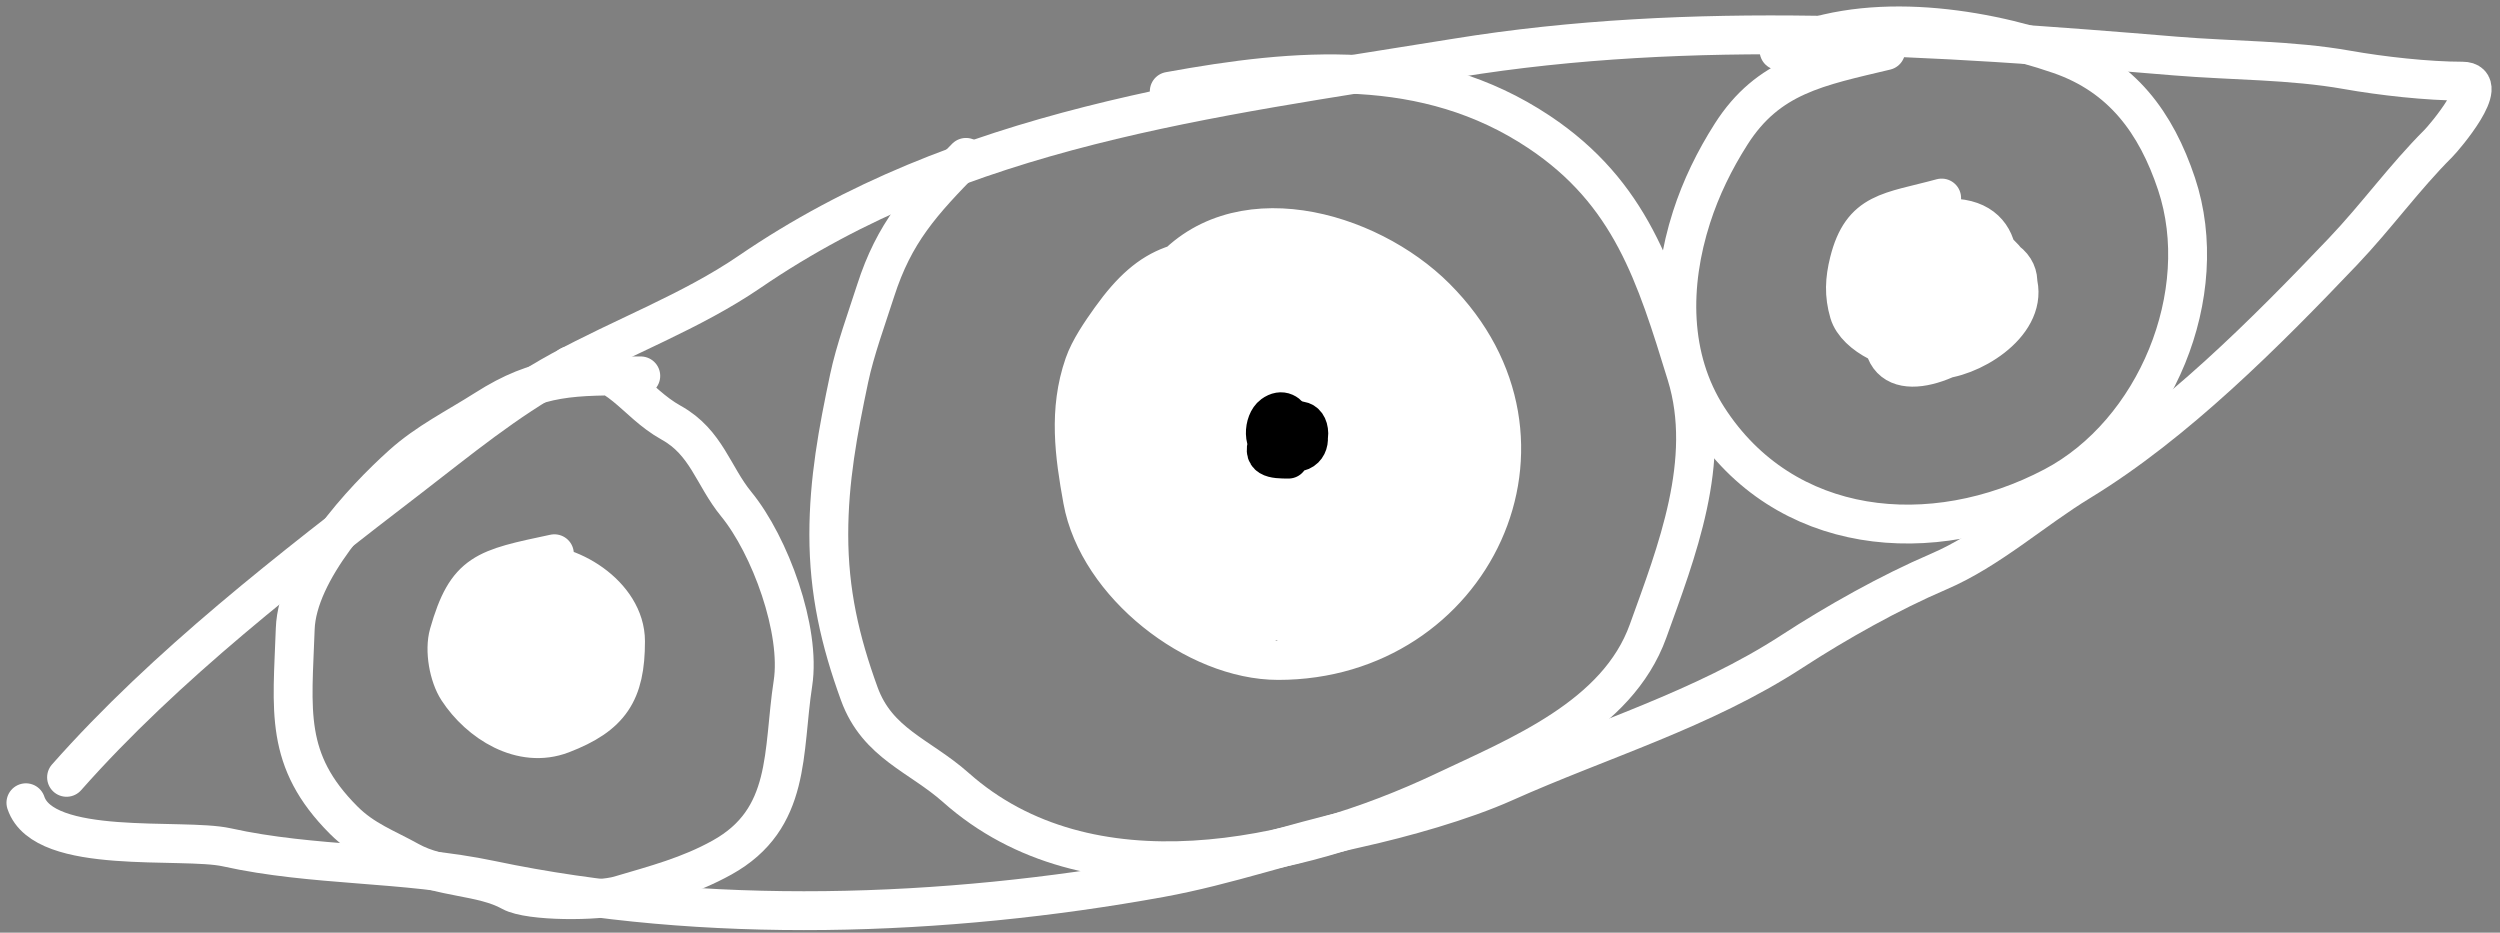 <?xml version="1.0" encoding="UTF-8"?> <svg xmlns="http://www.w3.org/2000/svg" width="193" height="72" viewBox="0 0 193 72" fill="none"><rect x="0" y="0" width="193" height="72" fill="#808080" stroke="none"/> <path d="M5.138 60.01C12.823 51.32 22.519 43.876 31.662 36.843C35.44 33.937 39.052 30.94 43.278 28.627C48.065 26.006 53.368 24.064 57.88 20.977C74.223 9.795 93.298 7.586 112.388 4.479C130.618 1.511 149.6 2.798 167.941 4.326C172.317 4.691 176.859 4.624 181.192 5.394C183.869 5.87 187.418 6.266 190.106 6.266C192.4 6.266 188.718 10.596 188.254 11.06C185.584 13.73 183.483 16.681 180.866 19.43C174.935 25.656 167.94 32.687 160.575 37.17C156.962 39.369 153.569 42.455 149.678 44.122C145.889 45.746 141.788 48.052 138.345 50.29C131.412 54.797 123.6 57.073 116.158 60.403C112.871 61.873 108.324 63.146 104.782 63.933C99.693 65.064 94.708 66.835 89.569 67.769C72.932 70.794 54.444 71.423 37.917 67.944C31.206 66.531 24.164 66.892 17.517 65.415C14.076 64.651 3.376 66.1 2 61.972" stroke="white" stroke-width="3" stroke-linecap="round"></path> <path d="M74.575 12.15C71.108 15.655 69.032 17.983 67.6 22.437C66.909 24.59 66.012 27.031 65.552 29.215C64.693 33.293 63.983 37.062 63.983 41.267C63.983 45.683 64.851 49.473 66.336 53.559C67.736 57.408 71.002 58.317 73.79 60.795C84.043 69.908 100.031 66.509 111.451 61.1C117.284 58.337 124.852 55.325 127.23 48.721C129.421 42.635 132.228 35.543 130.194 28.932C127.825 21.234 125.899 14.91 118.817 10.189C110.082 4.365 100.115 5.26 90.266 7.05" stroke="white" stroke-width="3" stroke-linecap="round"></path> <path d="M96.936 19.996C91.451 19.699 88.964 20.094 85.733 24.617C84.999 25.645 84.098 26.953 83.685 28.147C82.465 31.671 82.939 35.106 83.576 38.609C84.759 45.115 92.298 50.988 98.679 50.988C113.662 50.988 121.883 34.003 110.84 22.96C105.604 17.723 95.219 14.77 89.962 21.391C85.841 26.579 84.309 30.792 87.346 36.865C89.611 41.395 95.805 43.926 100.641 43.926C106.005 43.926 109.289 40.467 110.187 35.078C111.247 28.713 107.057 21.858 100.859 19.844C91.673 16.858 88.411 28.759 89.177 35.732C89.97 42.949 99.966 47.019 104.367 40.417C106.769 36.816 106.717 33.006 105.174 29.063C103.826 25.618 100.246 20.007 95.781 21.653C91.415 23.261 89.265 29.602 89.112 33.748C88.904 39.344 89.848 44.138 96.02 44.624C100.077 44.943 104.148 41.422 105.479 37.824C107.132 33.356 105.088 28.883 101.905 25.75C92.509 16.503 85.069 39.017 93.95 43.817C97.524 45.749 102.591 43.764 105.174 41.18C108.38 37.974 108 32.518 105.305 29.063C102.641 25.647 98.407 22.942 95.018 26.861C91.734 30.659 90.942 38.386 93.885 42.575C96.632 46.487 102.634 45.327 105.871 42.575C109.632 39.379 110.399 32.898 107.244 28.976C95.822 14.775 85.607 42.72 101.077 43.534C110.55 44.033 115.087 28.247 104.389 26.447C92.461 24.441 88.996 50.006 104.891 44.515C109.428 42.947 113.569 38.8 111.799 33.618C109.293 26.277 97.886 28.111 95.367 34.38C93.327 39.455 93.49 44.447 99.551 45.321C104.053 45.971 109.978 42.404 110.84 37.846C111.809 32.725 107.836 26.458 102.253 26.731C95.873 27.042 92.44 34.669 92.25 40.091C91.826 52.156 113.622 45.098 110.012 34.642C108.074 29.029 101.093 25.63 95.584 28.017C90.491 30.224 85.98 38.1 89.351 43.36C92.148 47.723 99.359 46.578 103.038 43.839C108.037 40.119 108.884 33.9 105.566 28.714C102.493 23.91 96.033 22.106 91.879 26.709C88.477 30.48 83.746 39.718 88.305 44.362C92.068 48.195 99.803 43.444 102.036 40.134C105.993 34.268 103.093 28.498 97.764 24.791C86.961 17.276 79.562 41.403 90.441 43.076C103.137 45.03 105.406 22.15 94.19 23.396C88.144 24.068 85.727 35.164 87.39 39.829C89.982 47.099 98.031 45.578 102.994 41.442C106.879 38.205 108.731 31.183 103.212 28.888C97.554 26.535 92.841 33.215 92.642 38.282C92.118 51.646 114.66 39.99 107.746 31.155C104.045 26.426 97.203 30.676 95.672 35.165C94.981 37.189 94.297 40.742 95.497 42.706C97.582 46.117 104.94 43.984 107.484 42.139C110.056 40.275 113.255 34.302 109.01 32.179C103.817 29.583 98.338 35.17 96.478 39.546C92.383 49.181 112.298 47.633 110.579 36.691C108.791 25.313 89.329 47.622 102.493 46.237C106.316 45.834 110.915 42.205 111.778 38.325C112.796 33.744 105.11 38.862 104.259 39.742C102.37 41.694 101.267 46.344 105.217 46.28C108.958 46.22 112.037 42.372 113.02 38.957C115.163 31.511 112.529 27.411 108.116 21.98C107.026 20.639 105.404 20.095 105.958 22.176C106.809 25.367 109.626 27.696 110.971 30.675C114.417 38.306 107.108 44.862 100.466 47.261C97.888 48.192 89.3 50.777 94.386 45.692C97.703 42.374 91.307 47.557 94.277 48.547C96.743 49.369 99.745 46.964 101.556 45.67C103.972 43.944 101.557 44.014 103.997 44.624C108.721 45.805 110.052 37.276 107.114 34.925C103.953 32.397 99.35 36.349 97.916 39.154C97.097 40.756 96.041 43.227 96.936 45.016C97.833 46.811 100.599 45.469 101.512 44.45C105.301 40.22 105.767 33.555 99.682 31.438C95.927 30.132 90.993 34.363 92.402 38.434C94.031 43.14 108.555 31.096 102.188 27.668C101.434 27.262 98.548 27.443 98.548 28.823C98.548 29.402 101.741 29.898 101.948 29.717C102.648 29.104 99.939 30.545 99.769 31.46C99.33 33.819 100.074 36.431 100.074 38.827C100.074 39.358 99.682 42.959 99.682 41.093C99.682 39.717 100.327 34.42 97.546 34.925C95.223 35.348 94.013 47.053 99.595 39.611C99.64 39.551 100.821 37.595 100.248 37.759C99.246 38.045 98.7 41.32 98.592 42.096C98.164 45.168 97.668 49.519 102.079 48.416C102.644 48.275 106.844 46.09 105.152 46.302C103.323 46.531 98.254 47.535 99.965 48.22C101.361 48.778 104.74 47.455 105.719 46.476C106.31 45.885 106.105 39.846 106.351 38.739C107.362 34.189 109.386 24.994 104.956 21.369C103.673 20.32 102.235 20.918 100.837 21.151C100.129 21.27 99.583 20.708 100.466 21.566C101.547 22.614 102.658 23.52 103.605 24.704" stroke="white" stroke-width="3" stroke-linecap="round"></path> <path d="M106.743 26.665C106.037 25.898 99.704 20.019 103.212 23.527C104.034 24.349 104.744 26.92 105.566 26.099C106.161 25.503 104.099 23.207 104.084 23.222C103.421 23.885 105.438 26.099 105.959 26.273" stroke="white" stroke-width="3" stroke-linecap="round"></path> <path d="M145.581 3.912C140.351 5.163 136.517 5.837 133.637 10.363C132.356 12.377 131.316 14.499 130.586 16.771C128.917 21.963 128.891 27.642 131.85 32.245C137.711 41.361 149.125 42.51 158.526 37.562C166.425 33.405 170.854 22.677 168.029 14.199C166.451 9.466 163.81 5.88 159.006 4.217C152.442 1.945 143.613 0.776 137.342 3.912" stroke="white" stroke-width="3" stroke-linecap="round"></path> <path d="M49.468 29.019C44.202 29.019 41.642 28.943 37.481 31.591C35.218 33.031 32.988 34.122 31.03 35.884C27.939 38.666 22.946 44.069 22.792 48.547C22.574 54.849 21.905 58.688 26.54 63.323C28.083 64.866 29.746 65.443 31.618 66.483C33.995 67.804 37.209 67.584 39.464 68.837C40.882 69.625 46.235 69.587 47.811 69.12C50.636 68.283 53.178 67.626 55.745 66.2C61.123 63.212 60.4 58.052 61.215 52.753C61.844 48.661 59.453 42.114 56.834 38.914C55.053 36.737 54.545 34.15 51.822 32.637C48.904 31.016 47.883 28.234 43.976 28.234" stroke="white" stroke-width="3" stroke-linecap="round"></path> <path d="M42.799 42.749C37.422 43.895 36.024 44.121 34.648 48.939C34.286 50.204 34.639 52.175 35.345 53.254C36.99 55.77 40.255 57.881 43.387 56.676C47.129 55.237 48.291 53.463 48.291 49.506C48.291 45.92 43.872 43.176 40.641 43.556C36.751 44.014 33.873 50.693 36.74 53.559C40.072 56.892 44.429 55.443 45.458 50.813C46.512 46.067 38.514 43.14 35.977 47.239C32.791 52.385 40.09 56.858 43.67 52.383C48.318 46.572 37.869 43.352 37.699 50.683C37.561 56.593 47.055 51.742 45.741 48.852C43.893 44.787 37.003 48.411 38.788 52.47C39.636 54.395 43.239 52.225 44.193 51.467C45.042 50.793 45.868 48.531 44.128 48.264C40.561 47.715 38.559 54.066 41.229 52.731C42.509 52.092 44.546 50.975 44.738 49.44C44.98 47.506 41.795 49.094 41.229 49.898C40.948 50.298 39.667 52.884 40.837 52.949C42.748 53.055 43.276 51.702 44.542 50.617C45.762 49.572 43.164 50.239 42.799 50.421C41.66 50.991 41.742 52.739 43.191 51.772" stroke="white" stroke-width="3" stroke-linecap="round"></path> <path d="M149.896 15.289C145.868 16.387 143.731 16.28 142.747 20.215C142.407 21.577 142.343 22.765 142.747 24.137C143.275 25.931 146.356 27.355 148.109 27.036C153.562 26.045 152.602 16.117 147.346 16.117C143.819 16.117 142.377 22.37 143.619 24.922C144.857 27.468 149.895 27.535 151.835 25.837C154.637 23.386 153.21 18.713 150.114 17.25C146.363 15.479 143.734 20.167 144.033 23.309C144.366 26.806 150.137 26.245 152.075 24.791C154.5 22.973 155.55 17.586 151.443 16.902C147.431 16.233 144.477 21.012 145.755 24.704C147.12 28.648 152.562 26.866 154.407 24.312C156.771 21.038 154.019 17.767 150.201 18.515C145.154 19.502 144.145 29.024 150.484 27.646C153.366 27.02 157.371 24.038 155.301 20.694C152.419 16.04 146.542 19.846 145.602 23.92C142.967 35.339 163.267 21.317 152.729 19.299C148.642 18.517 145.079 21.674 145.602 25.859C145.928 28.467 153.308 25.597 153.426 23.048C153.579 19.773 149.368 16.114 146.169 18.471C144.109 19.989 142.247 26.475 146.627 25.794C147.656 25.634 154.944 22.367 152.01 20.411C149.094 18.467 145.378 21.724 144.883 24.53C144.428 27.109 150.591 24.174 151.247 23.331C153.169 20.86 147.688 21.951 146.757 22.655C144.227 24.572 147.636 24.959 149.285 23.309C151.7 20.895 147.674 20.257 145.973 21.958C143.171 24.76 148.018 24.538 149.634 23.353C152.515 21.241 149.183 20.685 147.237 21.958C145.471 23.113 146.55 25.212 148.523 24.116C151.488 22.468 147.412 21.564 146.757 23.527" stroke="white" stroke-width="3" stroke-linecap="round"></path> <path d="M99.21 33.351C98.82 33.759 98.227 34.696 99.254 34.824C99.549 34.861 99.833 34.291 99.937 34.087C100.175 33.622 100.284 32.996 100.034 32.518C99.53 31.557 97.886 33.383 98.648 34.349C99.451 35.367 101.064 34.692 101.041 33.477C101.018 32.237 99.931 32.236 99.278 33.041C98.511 33.986 98.841 35.019 100.077 34.916C101.171 34.825 101.281 33.465 100.562 32.871C99.654 32.121 98.457 32.851 98.27 33.913C98.095 34.911 99.145 35.589 99.956 34.94C100.798 34.266 99.956 33.037 99.438 32.489C98.467 31.46 97.691 33.228 97.955 34.049C98.175 34.732 99.661 35.602 100.024 34.572C100.369 33.592 99.679 30.99 98.26 32.024C97.515 32.567 97.384 34.461 98.517 34.65C99.402 34.797 100.344 34.482 100.344 33.492C100.344 33.098 99.955 32.663 99.549 32.663C98.802 32.663 98.291 33.293 97.989 33.913C97.26 35.411 98.323 35.444 99.472 35.444" stroke="black" stroke-width="3" stroke-linecap="round"></path> </svg> 